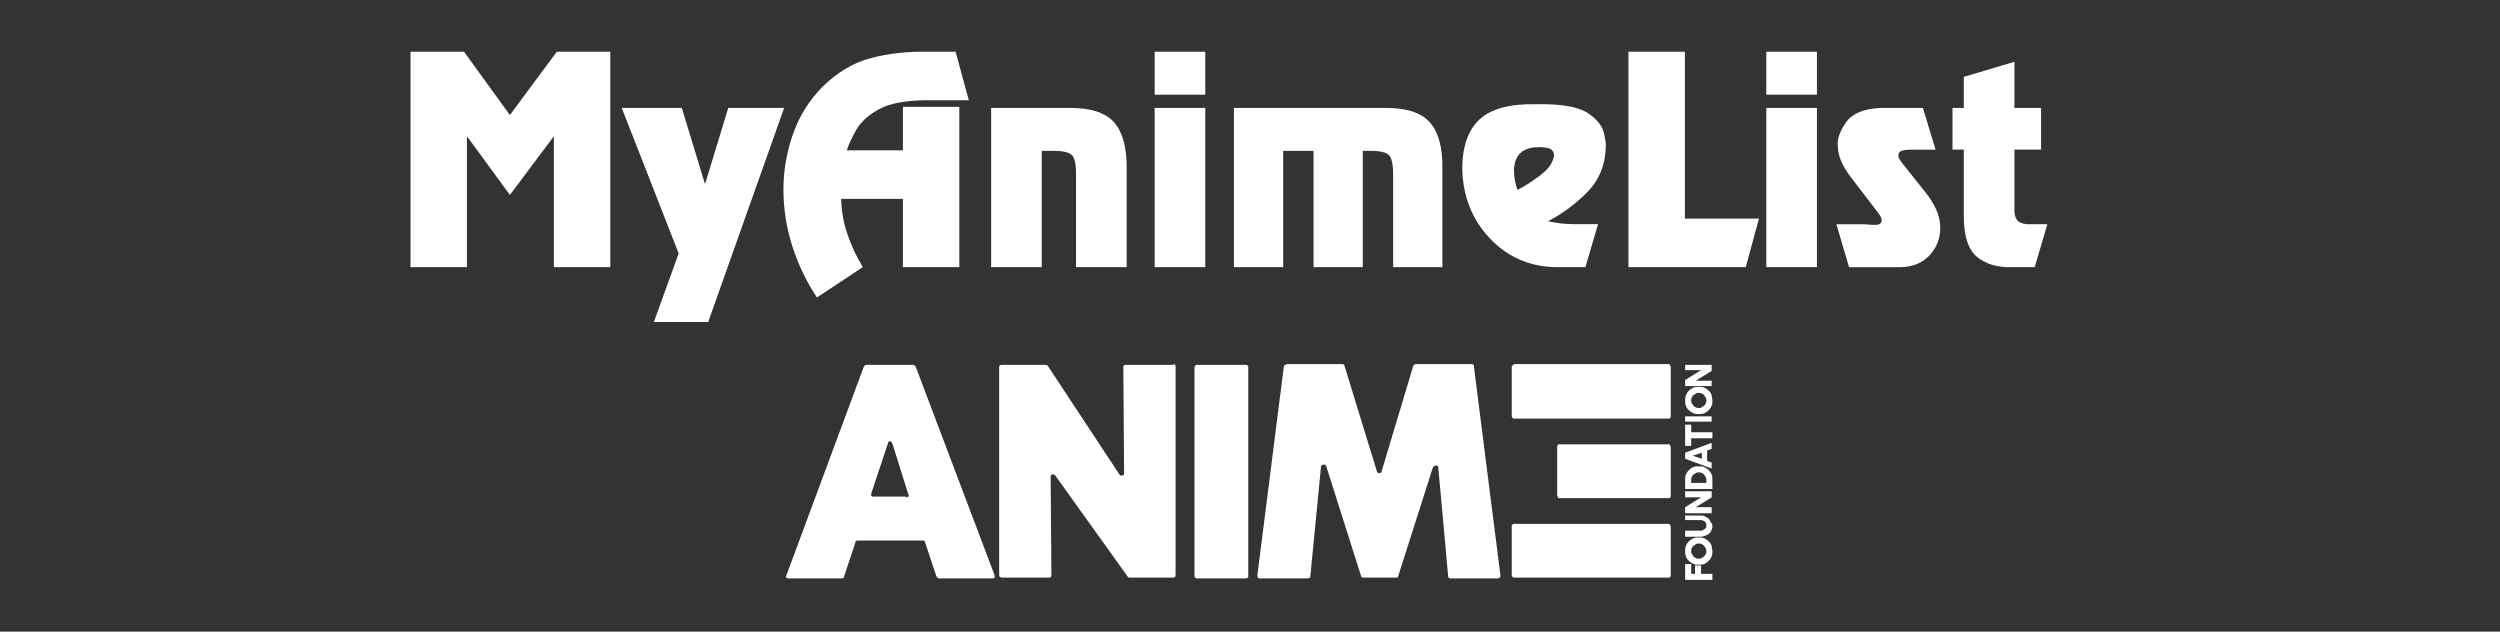 <svg width="475" height="120" viewBox="0 0 475 120" fill="none" xmlns="http://www.w3.org/2000/svg">
<rect x="0" y="0" width="475" height="120" fill="#333333" stroke="none"/>
<path d="M115.966 9.832H105.798L96.878 21.854L88.168 9.832H78V50.756H88.72V26.016H88.819L96.878 37.034L105.136 26.016H105.235V50.756H115.955V9.832H115.966Z" fill="white"/>
<path d="M148.986 20.507H138.365L134.005 34.837H133.905L129.545 20.507H118.13L128.949 48.151L124.235 61.178H134.557L148.986 20.507Z" fill="white"/>
<path d="M182.27 20.309H171.551V28.566H160.886C161.284 27.352 161.913 26.005 162.763 24.548C163.624 23.091 165.048 21.821 167.024 20.739C169.012 19.668 171.882 19.105 175.657 19.05H184.07L181.564 9.832H176.298C172.445 9.755 168.846 10.152 165.501 11.024C162.156 11.896 159.065 13.74 156.216 16.544C153.666 19.149 151.812 22.174 150.619 25.608C149.427 29.041 148.842 32.563 148.853 36.184C148.875 39.816 149.438 43.36 150.553 46.815C151.668 50.282 153.225 53.505 155.212 56.519L163.933 50.756C162.741 48.791 161.769 46.716 161.019 44.53C160.268 42.344 159.871 40.092 159.826 37.785H171.551V50.756H182.27V20.309Z" fill="white"/>
<path d="M188.32 20.508V50.756H197.936V28.666H200.243C202.186 28.666 203.378 29.008 203.831 29.67C204.284 30.333 204.482 31.625 204.449 33.523V50.756H214.065V32.121C214.12 28.136 213.347 25.188 211.735 23.312C210.124 21.424 207.286 20.485 203.246 20.508H188.32Z" fill="white"/>
<path d="M229.002 20.507H219.386V50.756H229.002V20.507ZM229.002 9.832H219.386V17.99H229.002V9.832Z" fill="white"/>
<path d="M234.444 20.508V50.756H243.806V28.666H249.569V50.756H258.93V28.666H260.487C262.43 28.666 263.622 29.008 264.075 29.67C264.517 30.333 264.726 31.625 264.693 33.523V50.756H274.055V32.121C274.121 28.136 273.348 25.188 271.725 23.312C270.114 21.424 267.276 20.485 263.236 20.508H234.433H234.444Z" fill="white"/>
<path d="M303.641 42.587H299.832C299.049 42.597 298.21 42.587 297.315 42.52C296.421 42.465 295.361 42.299 294.125 42.035C296.885 40.588 299.369 38.745 301.577 36.515C303.785 34.273 304.966 31.491 305.087 28.169C305.165 27.595 305.065 26.645 304.767 25.331C304.469 24.018 303.531 22.781 301.919 21.633C300.307 20.485 297.58 19.878 293.716 19.8H291.707C286.794 19.712 283.262 20.684 281.087 22.715C278.923 24.735 277.83 27.881 277.83 32.121C277.963 37.321 279.685 41.692 283.019 45.236C286.342 48.769 290.471 50.612 295.416 50.756H301.223L303.63 42.597L303.641 42.587ZM295.273 29.515C295.107 30.862 294.213 32.154 292.557 33.379C290.912 34.605 289.499 35.51 288.307 36.073C288.108 35.499 287.954 34.903 287.832 34.296C287.722 33.677 287.656 33.07 287.656 32.474C287.656 30.973 288.064 29.847 288.859 29.096C289.654 28.345 290.802 27.97 292.314 27.97C292.944 27.937 293.573 28.003 294.224 28.169C294.876 28.334 295.218 28.787 295.273 29.526V29.515Z" fill="white"/>
<path d="M320.124 9.832H309.404V50.756H331.694L334.2 41.538H320.124V9.832Z" fill="white"/>
<path d="M345.217 20.507H335.602V50.756H345.217V20.507ZM345.217 9.832H335.602V17.99H345.217V9.832Z" fill="white"/>
<path d="M365.342 20.507H357.283C354.093 20.662 351.929 21.567 350.781 23.201C349.633 24.835 349.092 26.259 349.169 27.473C349.191 28.809 349.489 30.024 350.052 31.128C350.615 32.221 351.3 33.269 352.128 34.285L356.179 39.551C356.411 39.838 356.687 40.213 357.007 40.655C357.327 41.096 357.504 41.516 357.537 41.913C357.438 42.487 356.985 42.763 356.146 42.73C355.318 42.697 354.678 42.664 354.225 42.609H348.915L351.322 50.767H361.092C363.443 50.701 365.287 49.95 366.623 48.504C367.959 47.069 368.632 45.347 368.654 43.349C368.643 42.024 368.356 40.787 367.804 39.65C367.252 38.502 366.568 37.442 365.751 36.438L361.489 31.083C361.324 30.885 361.158 30.642 360.982 30.388C360.805 30.123 360.706 29.858 360.695 29.582C360.684 29.118 360.882 28.809 361.302 28.655C361.721 28.5 362.439 28.423 363.455 28.434H367.76L365.353 20.518L365.342 20.507Z" fill="white"/>
<path d="M382.741 11.742L373.125 14.601V20.507H370.972V28.423H373.125V41.494C373.18 45.082 374.041 47.532 375.708 48.868C377.387 50.204 379.561 50.833 382.233 50.756H386.594L389 42.598H385.192C384.209 42.532 383.558 42.255 383.215 41.759C382.873 41.262 382.719 40.655 382.741 39.948V28.423H387.808V20.507H382.741V11.742Z" fill="white"/>
<path d="M188.979 109.315C188.979 109.458 188.979 109.602 188.979 109.746C188.835 109.89 188.691 109.89 188.547 109.89H178.477C178.189 109.89 178.045 109.746 177.901 109.458L175.743 102.985C175.743 102.697 175.456 102.697 175.312 102.697H162.94C162.652 102.697 162.508 102.841 162.508 103.129L160.35 109.602C160.35 109.89 160.063 109.89 159.919 109.89H149.849C149.705 109.89 149.561 109.89 149.417 109.746C149.273 109.602 149.273 109.458 149.417 109.315L164.091 69.753C164.235 69.465 164.379 69.322 164.666 69.322H173.442C173.729 69.322 173.873 69.465 174.017 69.753L188.979 109.315ZM172.147 94.497C172.291 94.497 172.435 94.497 172.579 94.353C172.722 94.209 172.722 94.065 172.579 93.921L169.557 84.283C169.414 83.995 169.27 83.851 169.126 83.851C168.838 83.851 168.694 83.995 168.694 84.283L165.529 93.778C165.529 93.921 165.529 94.065 165.529 94.209C165.673 94.353 165.817 94.353 165.961 94.353H172.147V94.497Z" fill="white"/>
<path d="M222.929 69.178C223.217 69.178 223.361 69.322 223.361 69.609V109.315C223.361 109.602 223.217 109.746 222.929 109.746H214.729C214.586 109.746 214.442 109.746 214.298 109.602L200.487 90.325C200.343 90.181 200.2 90.037 199.912 90.181C199.624 90.181 199.624 90.469 199.624 90.613L199.768 109.315C199.768 109.602 199.624 109.746 199.336 109.746H190.417C190.129 109.746 189.842 109.602 189.842 109.315V69.753C189.842 69.466 189.986 69.322 190.417 69.322H198.617C198.761 69.322 198.905 69.322 199.049 69.466L212.715 90.181C212.859 90.325 213.003 90.469 213.291 90.325C213.579 90.325 213.579 90.037 213.579 89.894L213.435 69.753C213.435 69.466 213.579 69.322 213.866 69.322H222.929V69.178Z" fill="white"/>
<path d="M236.74 69.322C236.884 69.322 237.028 69.322 237.028 69.465C237.171 69.609 237.171 69.609 237.171 69.897V109.458C237.171 109.602 237.171 109.746 237.028 109.746C236.884 109.89 236.74 109.89 236.74 109.89H227.389C227.245 109.89 227.101 109.89 227.101 109.746C226.957 109.602 226.957 109.458 226.957 109.458V69.897C226.957 69.753 226.957 69.609 227.101 69.465C227.245 69.322 227.389 69.322 227.389 69.322H236.74Z" fill="white"/>
<path d="M317.445 109.315C317.445 109.459 317.445 109.602 317.301 109.602C317.301 109.746 317.157 109.746 317.014 109.746H287.666C287.522 109.746 287.522 109.746 287.378 109.602C287.235 109.459 287.235 109.315 287.235 109.315V99.964C287.235 99.82 287.235 99.676 287.378 99.676C287.522 99.532 287.522 99.532 287.666 99.532H317.014C317.157 99.532 317.157 99.532 317.301 99.676C317.301 99.82 317.445 99.964 317.445 99.964V109.315Z" fill="white"/>
<path d="M317.445 94.209C317.445 94.353 317.445 94.497 317.301 94.497C317.301 94.641 317.157 94.641 317.157 94.641H296.154C296.154 94.641 296.01 94.641 296.01 94.497C296.01 94.353 295.866 94.209 295.866 94.209V84.858C295.866 84.715 295.866 84.571 296.01 84.571C296.01 84.427 296.154 84.427 296.154 84.427H317.157C317.301 84.427 317.301 84.427 317.301 84.571C317.301 84.715 317.445 84.858 317.445 84.858V94.209Z" fill="white"/>
<path d="M317.445 79.104C317.445 79.248 317.445 79.392 317.301 79.392C317.301 79.536 317.157 79.536 317.014 79.536H287.666C287.522 79.536 287.522 79.536 287.378 79.392C287.235 79.248 287.235 79.104 287.235 79.104V69.753C287.235 69.609 287.235 69.466 287.378 69.466C287.522 69.322 287.666 69.178 287.666 69.178H317.014C317.157 69.178 317.157 69.178 317.301 69.322C317.301 69.466 317.445 69.609 317.445 69.609V79.104Z" fill="white"/>
<path d="M285.077 109.315C285.077 109.458 285.077 109.602 284.933 109.746C284.789 109.89 284.645 109.89 284.645 109.89H275.582C275.294 109.89 275.15 109.746 275.15 109.458L273.28 88.886C273.28 88.599 273.136 88.455 272.849 88.455C272.561 88.455 272.417 88.599 272.273 88.743L265.656 109.458C265.656 109.746 265.512 109.746 265.224 109.746H259.038C258.75 109.746 258.607 109.602 258.607 109.458L251.989 88.599C251.845 88.311 251.701 88.167 251.414 88.311C251.126 88.311 250.982 88.455 250.982 88.743L248.968 109.458C248.968 109.746 248.824 109.89 248.393 109.89H239.329C239.186 109.89 239.042 109.89 239.042 109.746C238.898 109.602 238.898 109.458 238.898 109.315L243.933 69.609C244.077 69.322 244.364 69.178 244.652 69.178H255.01C255.298 69.178 255.442 69.322 255.442 69.466L261.628 89.606C261.772 89.894 261.915 89.894 262.059 89.894C262.347 89.894 262.491 89.75 262.491 89.606L268.533 69.466C268.677 69.322 268.821 69.178 269.108 69.178H279.61C279.898 69.178 280.042 69.322 280.042 69.609L285.077 109.315Z" fill="white"/>
<path d="M325.214 110.178H320.179V107.157H321.329V109.027H322.049V107.444H323.2V109.027H325.357V110.178H325.214Z" fill="white"/>
<path d="M325.357 104.711C325.357 104.999 325.357 105.43 325.214 105.718C325.07 106.006 324.926 106.294 324.638 106.581C324.35 106.869 324.063 107.013 323.775 107.157C323.487 107.301 323.056 107.301 322.768 107.301C322.48 107.301 322.049 107.301 321.761 107.157C321.473 107.013 321.186 106.869 320.898 106.581C320.61 106.294 320.466 106.15 320.322 105.718C320.179 105.43 320.179 105.143 320.179 104.711C320.179 104.423 320.179 103.992 320.322 103.704C320.466 103.416 320.61 103.129 320.898 102.841C321.186 102.553 321.473 102.409 321.761 102.265C322.049 102.122 322.48 102.122 322.768 102.122C323.056 102.122 323.487 102.122 323.775 102.265C324.063 102.409 324.35 102.553 324.638 102.841C324.926 103.129 325.07 103.272 325.214 103.704C325.214 104.136 325.357 104.423 325.357 104.711ZM324.207 104.711C324.207 104.567 324.207 104.279 324.063 104.136C323.919 103.992 323.919 103.848 323.775 103.704C323.631 103.56 323.487 103.416 323.343 103.416C323.2 103.272 322.912 103.272 322.768 103.272C322.624 103.272 322.336 103.272 322.193 103.416C322.049 103.56 321.905 103.56 321.761 103.704C321.617 103.848 321.473 103.992 321.473 104.136C321.329 104.279 321.329 104.423 321.329 104.711C321.329 104.855 321.329 105.143 321.473 105.286C321.617 105.43 321.617 105.574 321.761 105.718C321.905 105.862 322.049 106.006 322.193 106.006C322.336 106.15 322.624 106.15 322.768 106.15C322.912 106.15 323.2 106.15 323.343 106.006C323.487 105.862 323.631 105.862 323.775 105.718C323.919 105.574 324.063 105.43 324.063 105.286C324.207 105.143 324.207 104.999 324.207 104.711Z" fill="white"/>
<path d="M325.357 99.963C325.357 100.395 325.214 100.683 325.07 100.971C324.926 101.258 324.638 101.546 324.207 101.69C323.919 101.834 323.487 101.978 323.056 101.978H320.179V100.827H323.056C323.2 100.827 323.487 100.827 323.631 100.683C323.775 100.539 323.919 100.539 324.063 100.395C324.207 100.251 324.207 100.107 324.207 99.82C324.207 99.676 324.207 99.388 324.063 99.244C323.919 99.1 323.775 98.957 323.631 98.957C323.487 98.813 323.343 98.813 323.056 98.813H320.179V97.95H323.056C323.343 97.95 323.631 97.95 323.919 98.093C324.207 98.237 324.35 98.381 324.638 98.525C324.782 98.669 324.926 98.957 325.07 99.244C325.214 99.388 325.357 99.676 325.357 99.963Z" fill="white"/>
<path d="M325.214 97.518H320.179V96.367L323.2 94.497H320.179V93.346H325.214V94.497L322.193 96.367H325.214V97.518Z" fill="white"/>
<path d="M325.214 92.914H320.179V91.188C320.179 90.9 320.179 90.469 320.322 90.181C320.466 89.893 320.61 89.605 320.898 89.318C321.186 89.03 321.329 88.886 321.761 88.742C322.049 88.598 322.336 88.598 322.768 88.598C323.2 88.598 323.487 88.598 323.775 88.742C324.063 88.886 324.35 89.03 324.638 89.318C324.926 89.605 325.07 89.749 325.214 90.181C325.357 90.469 325.357 90.756 325.357 91.188V92.914H325.214ZM324.207 91.763V91.188C324.207 91.044 324.207 90.756 324.063 90.612C323.919 90.469 323.919 90.325 323.775 90.181C323.631 90.037 323.487 89.893 323.343 89.893C323.2 89.749 322.912 89.749 322.768 89.749C322.624 89.749 322.336 89.749 322.193 89.893C322.049 90.037 321.905 90.037 321.761 90.181C321.617 90.325 321.473 90.469 321.473 90.612C321.329 90.756 321.329 90.9 321.329 91.188V91.763H324.207Z" fill="white"/>
<path d="M320.179 87.16V86.009L325.214 84.139V85.29L324.35 85.578V87.592L325.214 87.879V89.03L320.179 87.16ZM323.343 87.16V86.009L321.617 86.585L323.343 87.16Z" fill="white"/>
<path d="M320.179 80.686H321.329V82.125H325.357V83.276H321.329V84.714H320.179V80.686Z" fill="white"/>
<path d="M325.214 80.111H320.179V79.104H325.214V80.111Z" fill="white"/>
<path d="M325.357 76.083C325.357 76.37 325.357 76.802 325.214 77.09C325.07 77.377 324.926 77.665 324.638 77.953C324.35 78.24 324.063 78.384 323.775 78.528C323.487 78.672 323.056 78.672 322.768 78.672C322.48 78.672 322.049 78.672 321.761 78.528C321.473 78.384 321.186 78.24 320.898 77.953C320.61 77.665 320.466 77.521 320.322 77.09C320.179 76.802 320.179 76.514 320.179 76.083C320.179 75.795 320.179 75.363 320.322 75.076C320.466 74.788 320.61 74.5 320.898 74.213C321.186 73.925 321.473 73.781 321.761 73.637C322.049 73.493 322.48 73.493 322.768 73.493C323.056 73.493 323.487 73.493 323.775 73.637C324.063 73.781 324.35 73.925 324.638 74.213C324.926 74.5 325.07 74.644 325.214 75.076C325.214 75.507 325.357 75.795 325.357 76.083ZM324.207 76.083C324.207 75.939 324.207 75.651 324.063 75.507C323.919 75.363 323.919 75.219 323.775 75.076C323.631 74.932 323.487 74.788 323.343 74.788C323.2 74.644 322.912 74.644 322.768 74.644C322.624 74.644 322.336 74.644 322.193 74.788C322.049 74.932 321.905 74.932 321.761 75.076C321.617 75.219 321.473 75.363 321.473 75.507C321.329 75.651 321.329 75.795 321.329 76.083C321.329 76.227 321.329 76.514 321.473 76.658C321.617 76.802 321.617 76.946 321.761 77.09C321.905 77.234 322.049 77.377 322.193 77.377C322.336 77.521 322.624 77.521 322.768 77.521C322.912 77.521 323.2 77.521 323.343 77.377C323.487 77.234 323.631 77.234 323.775 77.09C323.919 76.946 324.063 76.802 324.063 76.658C324.207 76.514 324.207 76.37 324.207 76.083Z" fill="white"/>
<path d="M325.214 73.35H320.178V72.199L323.2 70.329H320.178V69.322H325.214V70.472L322.193 72.343H325.214V73.35Z" fill="white"/>
</svg>
